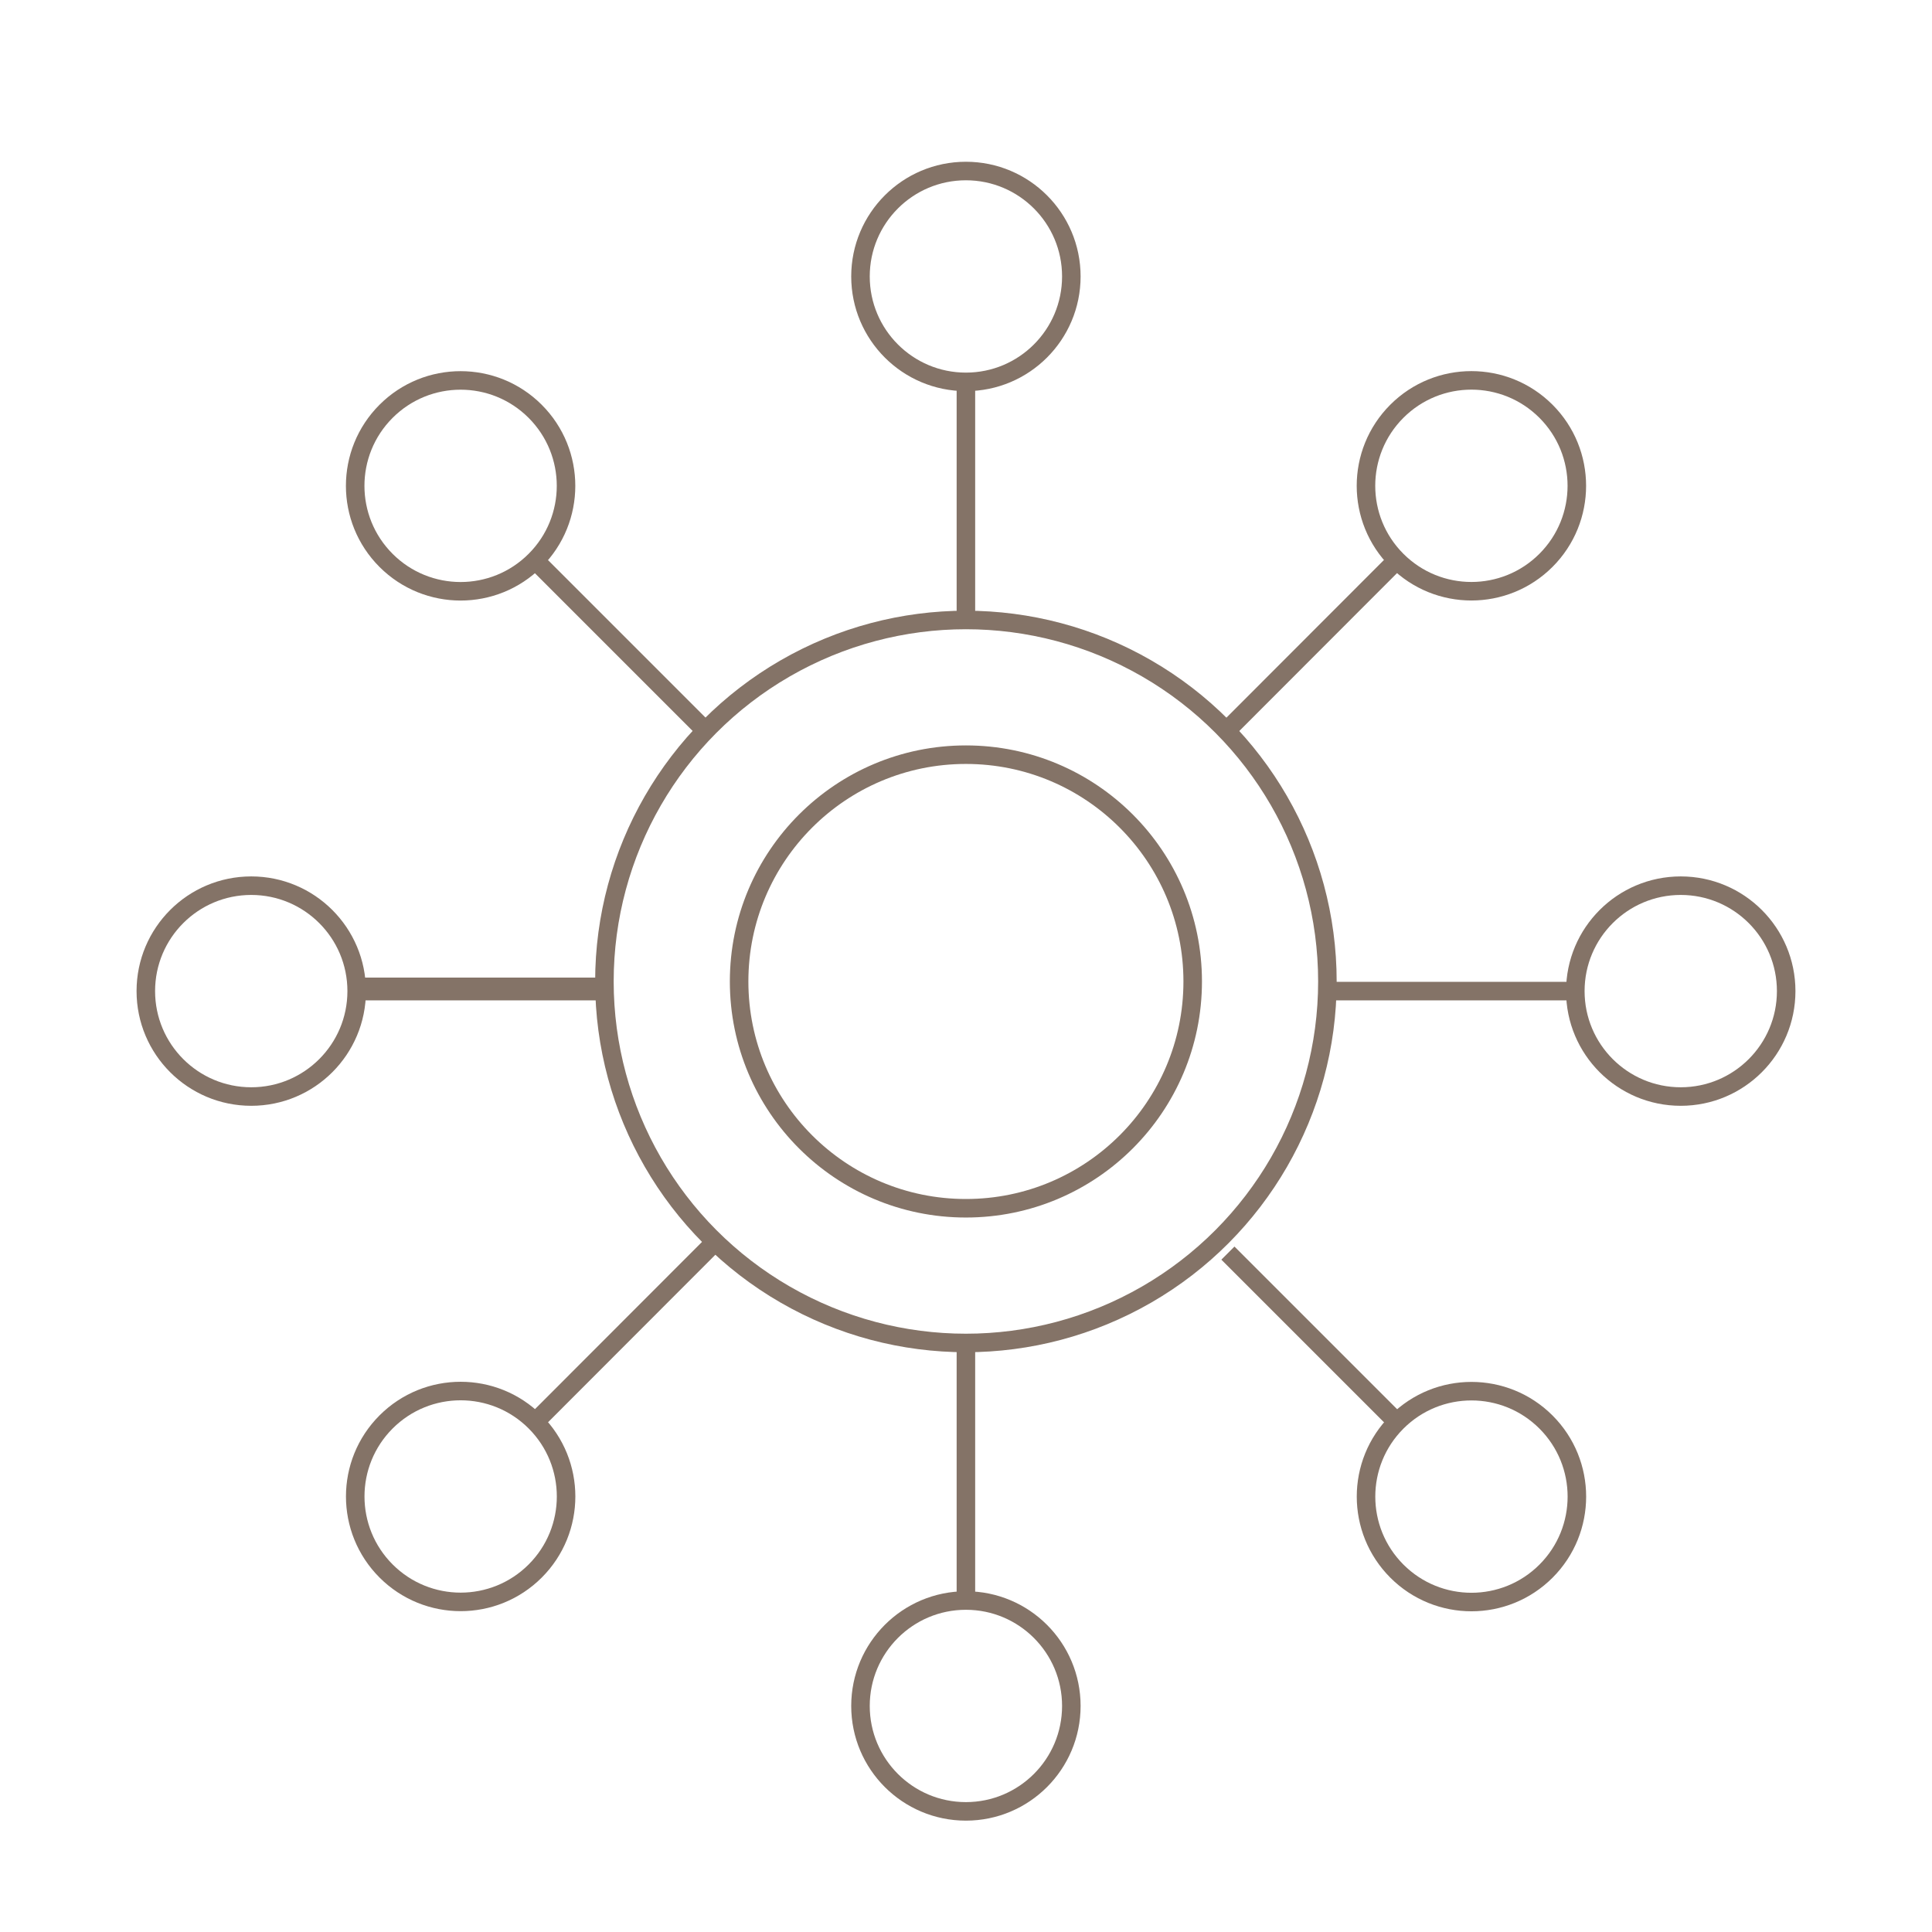 <svg xmlns="http://www.w3.org/2000/svg" viewBox="0 0 104.27 104.27">
  <title>coherence-icon</title>
  <g>
    <rect width="104.27" height="104.27" style="fill: none"/>
    <circle cx="52.13" cy="52.97" r="12.24" style="fill: none;stroke: #847367;stroke-miterlimit: 10"/>
    <circle cx="52.13" cy="52.97" r="19.51" style="fill: none;stroke: #847367;stroke-miterlimit: 10"/>
    <line x1="52.13" y1="20.15" x2="52.13" y2="33.39" style="fill: none;stroke: #847367;stroke-miterlimit: 10"/>
    <line x1="52.13" y1="72.81" x2="52.13" y2="86.06" style="fill: none;stroke: #847367;stroke-miterlimit: 10"/>
    <line x1="32.86" y1="53.26" x2="19.02" y2="53.26" style="fill: none;stroke: #847367;stroke-miterlimit: 10"/>
    <circle cx="52.13" cy="14.92" r="5.69" style="fill: none;stroke: #847367;stroke-miterlimit: 10"/>
    <circle cx="52.13" cy="92.07" r="5.69" style="fill: none;stroke: #847367;stroke-miterlimit: 10"/>
    <line x1="66.27" y1="67.63" x2="75.39" y2="76.75" style="fill: none;stroke: #847367;stroke-miterlimit: 10"/>
    <line x1="28.55" y1="29.91" x2="37.9" y2="39.26" style="fill: none;stroke: #847367;stroke-miterlimit: 10"/>
    <circle cx="24.86" cy="26.22" r="5.69" transform="translate(-11.26 25.26) rotate(-45)" style="fill: none;stroke: #847367;stroke-miterlimit: 10"/>
    <circle cx="79.41" cy="80.77" r="5.69" transform="translate(-33.85 79.81) rotate(-45)" style="fill: none;stroke: #847367;stroke-miterlimit: 10"/>
    <line x1="75.71" y1="29.91" x2="66.34" y2="39.29" style="fill: none;stroke: #847367;stroke-miterlimit: 10"/>
    <line x1="38.6" y1="67.02" x2="28.88" y2="76.75" style="fill: none;stroke: #847367;stroke-miterlimit: 10"/>
    <circle cx="79.41" cy="26.22" r="5.69" transform="translate(4.72 63.83) rotate(-45)" style="fill: none;stroke: #847367;stroke-miterlimit: 10"/>
    <circle cx="24.86" cy="80.77" r="5.69" transform="translate(-49.83 41.23) rotate(-45)" style="fill: none;stroke: #847367;stroke-miterlimit: 10"/>
    <line x1="32.63" y1="53.49" x2="19.24" y2="53.49" style="fill: none;stroke: #847367;stroke-miterlimit: 10"/>
    <line x1="85.23" y1="53.49" x2="71.85" y2="53.49" style="fill: none;stroke: #847367;stroke-miterlimit: 10"/>
    <circle cx="90.71" cy="53.49" r="5.69" style="fill: none;stroke: #847367;stroke-miterlimit: 10"/>
    <circle cx="13.56" cy="53.49" r="5.69" style="fill: none;stroke: #847367;stroke-miterlimit: 10"/>
  </g>
</svg>
